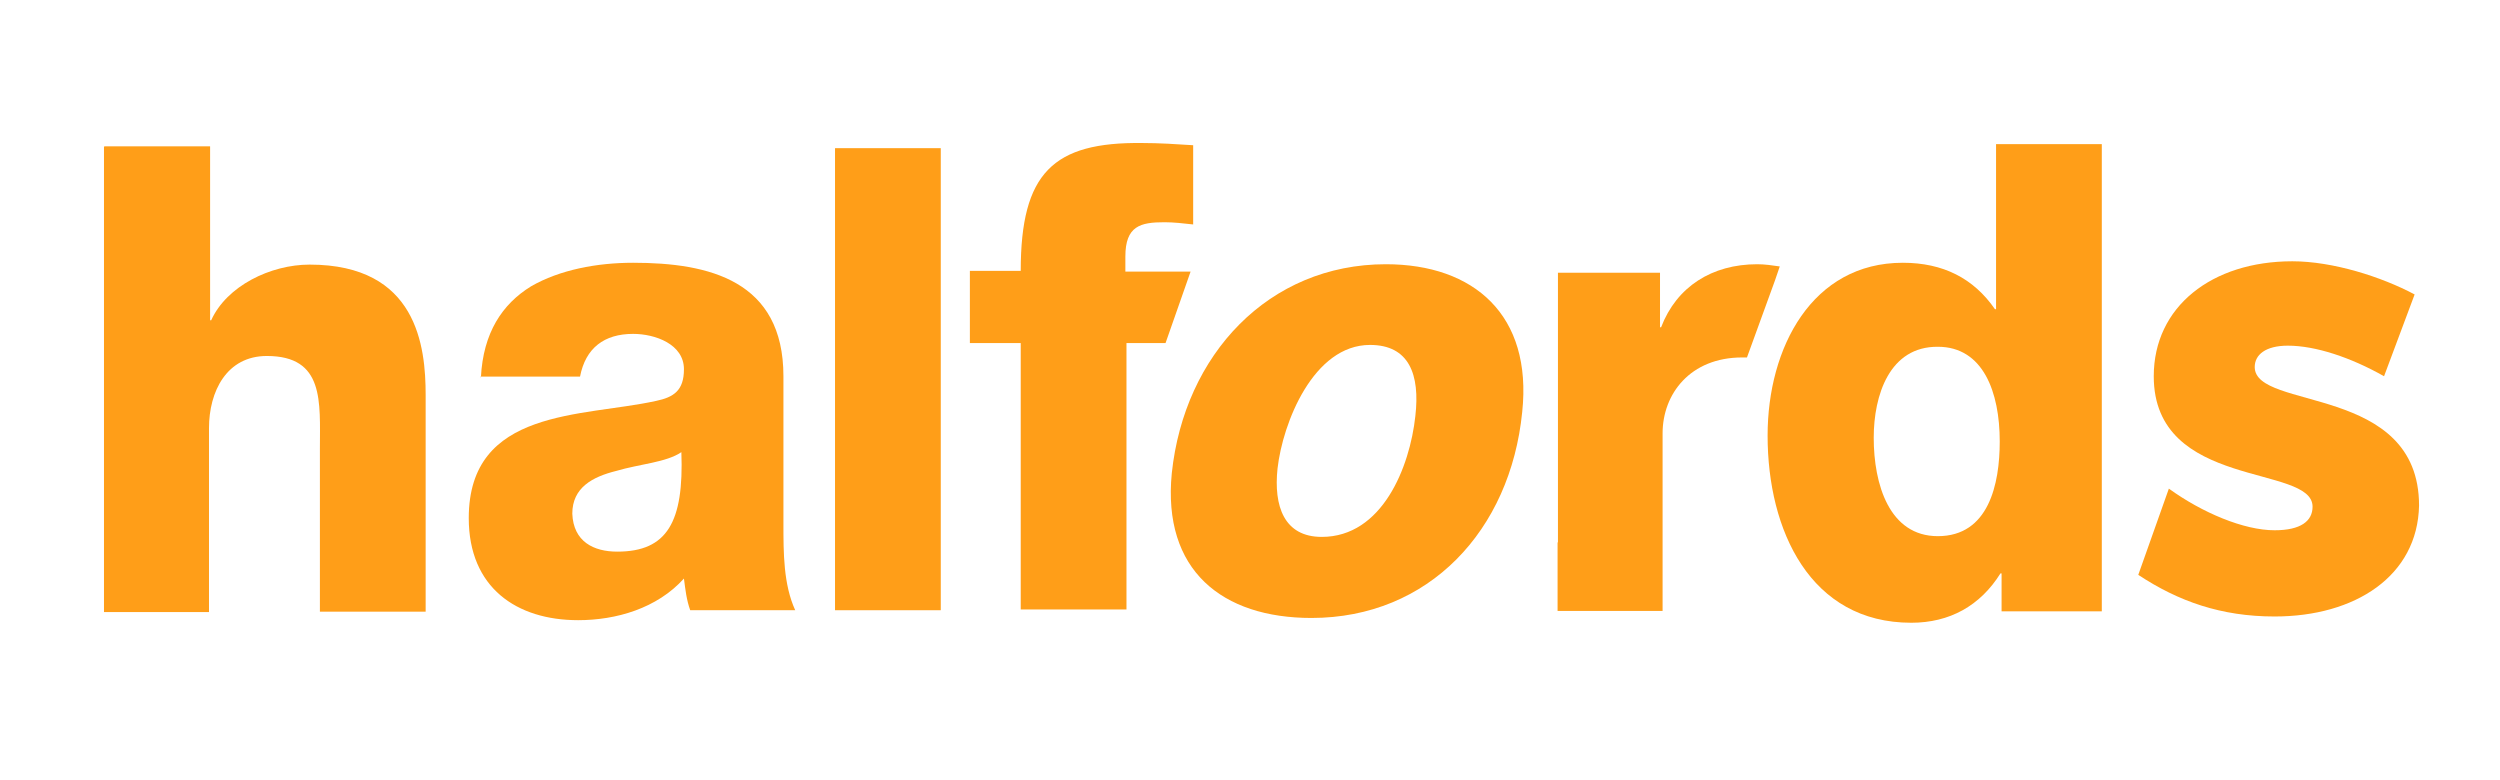 
<svg version="1.1" width="186" height="58" id="Layer_1" xmlns="http://www.w3.org/2000/svg" xmlns:xlink="http://www.w3.org/1999/xlink" x="0px" y="0px"
	 viewBox="0 0 179.8 52.4" style="enable-background:new 0 0 179.8 52.4;" xml:space="preserve">
<style type="text/css">
	.st0{fill:#FF9E18;}
</style>
<g id="Layer_2_00000084518610906022696740000007024015669512147091_">
</g>
<g id="g15469" transform="matrix(0.265,0,0,0.265,-188.542,337.423)">
	<g id="g15467">
		<path id="path15451" class="st0" d="M739.8-1240.5h28.7v47.2h0.3c4.2-9.3,16.1-15.1,26.7-15.1c29.2,0,31.5,22.2,31.5,35.4v58.8
			h-28.7v-44.3c0-12.6,1.3-25.1-14.4-25.1c-10.9,0-15.7,9.6-15.7,19.6v49.9h-28.5v-126.3H739.8z"/>
		<path id="path15453" class="st0" d="M842-1177.8c0.6-12.1,5.8-19.9,13.6-24.7c7.8-4.5,17.9-6.4,27.7-6.4
			c20.6,0,40.8,4.8,40.8,30.8v40.1c0,7.8,0,16.4,3.2,23.4h-28.5c-1-2.8-1.3-5.5-1.7-8.6c-7.3,8.1-18.4,11.3-28.7,11.3
			c-16.7,0-29.7-8.8-29.7-27.7c0-29.9,30.9-27.4,50.8-31.8c4.8-1,7.6-2.8,7.6-8.6c0-6.8-7.8-9.6-13.8-9.6c-7.8,0-12.9,3.8-14.4,11.6
			h-27V-1177.8z M879-1130.5c13.6,0,18.1-8.1,17.4-27c-4.1,2.8-11.3,3.2-17.7,5.1c-6.4,1.6-11.9,4.5-11.9,11.6
			C867.1-1133.2,872.6-1130.5,879-1130.5"/>
		<rect id="rect15455" x="938.1" y="-1240" class="st0" width="28.7" height="125.4"/>
		<path id="path15457" class="st0" d="M1087.6-1208.5c23.9,0,39.8,13.8,37,40.1c-3.2,32.2-25.4,55.9-57.2,55.9
			c-24.2,0-40.5-12.9-37.9-39.3C1032.9-1184,1055.8-1208.5,1087.6-1208.5 M1070.2-1134.5c16.4,0,23.9-18.9,25.4-32.8
			c1.3-11.3-1.7-19.3-12.3-19.3c-15.4,0-23.7,21.2-25.1,33.5C1057.1-1142.8,1060-1134.5,1070.2-1134.5"/>
		<path id="path15459" class="st0" d="M1034.6-1206.5h-17.7v-4.1c0-8.3,4.1-9.3,10.6-9.3c2.5,0,5.1,0.3,7.8,0.6v-21.5
			c-4.5-0.3-9.3-0.6-13.8-0.6c-24.2-0.3-33,8.1-33,34.7h-13.8v19.6h13.8v72.3h28.7v-72.3h10.6L1034.6-1206.5z"/>
		<path id="path15461" class="st0" d="M1134.3-1133.2v-73h27.7v14.8h0.3c4.2-11,13.8-17.1,26.1-17.1c2,0,4.1,0.3,6.1,0.6l-1.3,3.8
			l-7.6,20.9c-0.6,0-1,0-1.3,0c-14.1,0-21.6,9.9-21.6,20.6v48.2h-28.5v-18.6h0.1V-1133.2z"/>
		<path id="path15463" class="st0" d="M1282-1114.3h-27.3v-10.3h-0.3c-5.5,8.8-13.8,13.4-24.2,13.4c-27.4,0-39-25-39-50.8
			c0-23.9,12.1-46.9,36.7-46.9c10.9,0,19.2,4.2,25,12.6h0.3v-44.8h28.7V-1114.3z M1220-1161.4c0,12.6,4.2,26.7,17.4,26.7
			c13.8,0,16.8-14.1,16.8-25.7c0-13.4-4.5-25.7-16.8-25.7C1224.3-1186.2,1220-1173,1220-1161.4"/>
		<path id="path15465" class="st0" d="M1328.8-1112.9c-14.5,0-26.1-4.1-37-11.3l8.3-23.4c9,6.5,20.3,11.3,28.7,11.3
			c7.1,0,10.3-2.5,10.3-6.4c0-11.6-43.1-4.5-43.1-35.4c0-18.9,15.8-31.2,37.6-31.2c11,0,24.2,4.2,33.2,9l-8.3,22.2
			c-9-5.1-18.6-8.3-26.1-8.3c-6.1,0-9,2.5-9,5.8c0,11.9,44.6,4.5,44.6,37.6C1367.6-1123.9,1350.7-1112.9,1328.8-1112.9"/>
	</g>
</g>
</svg>
